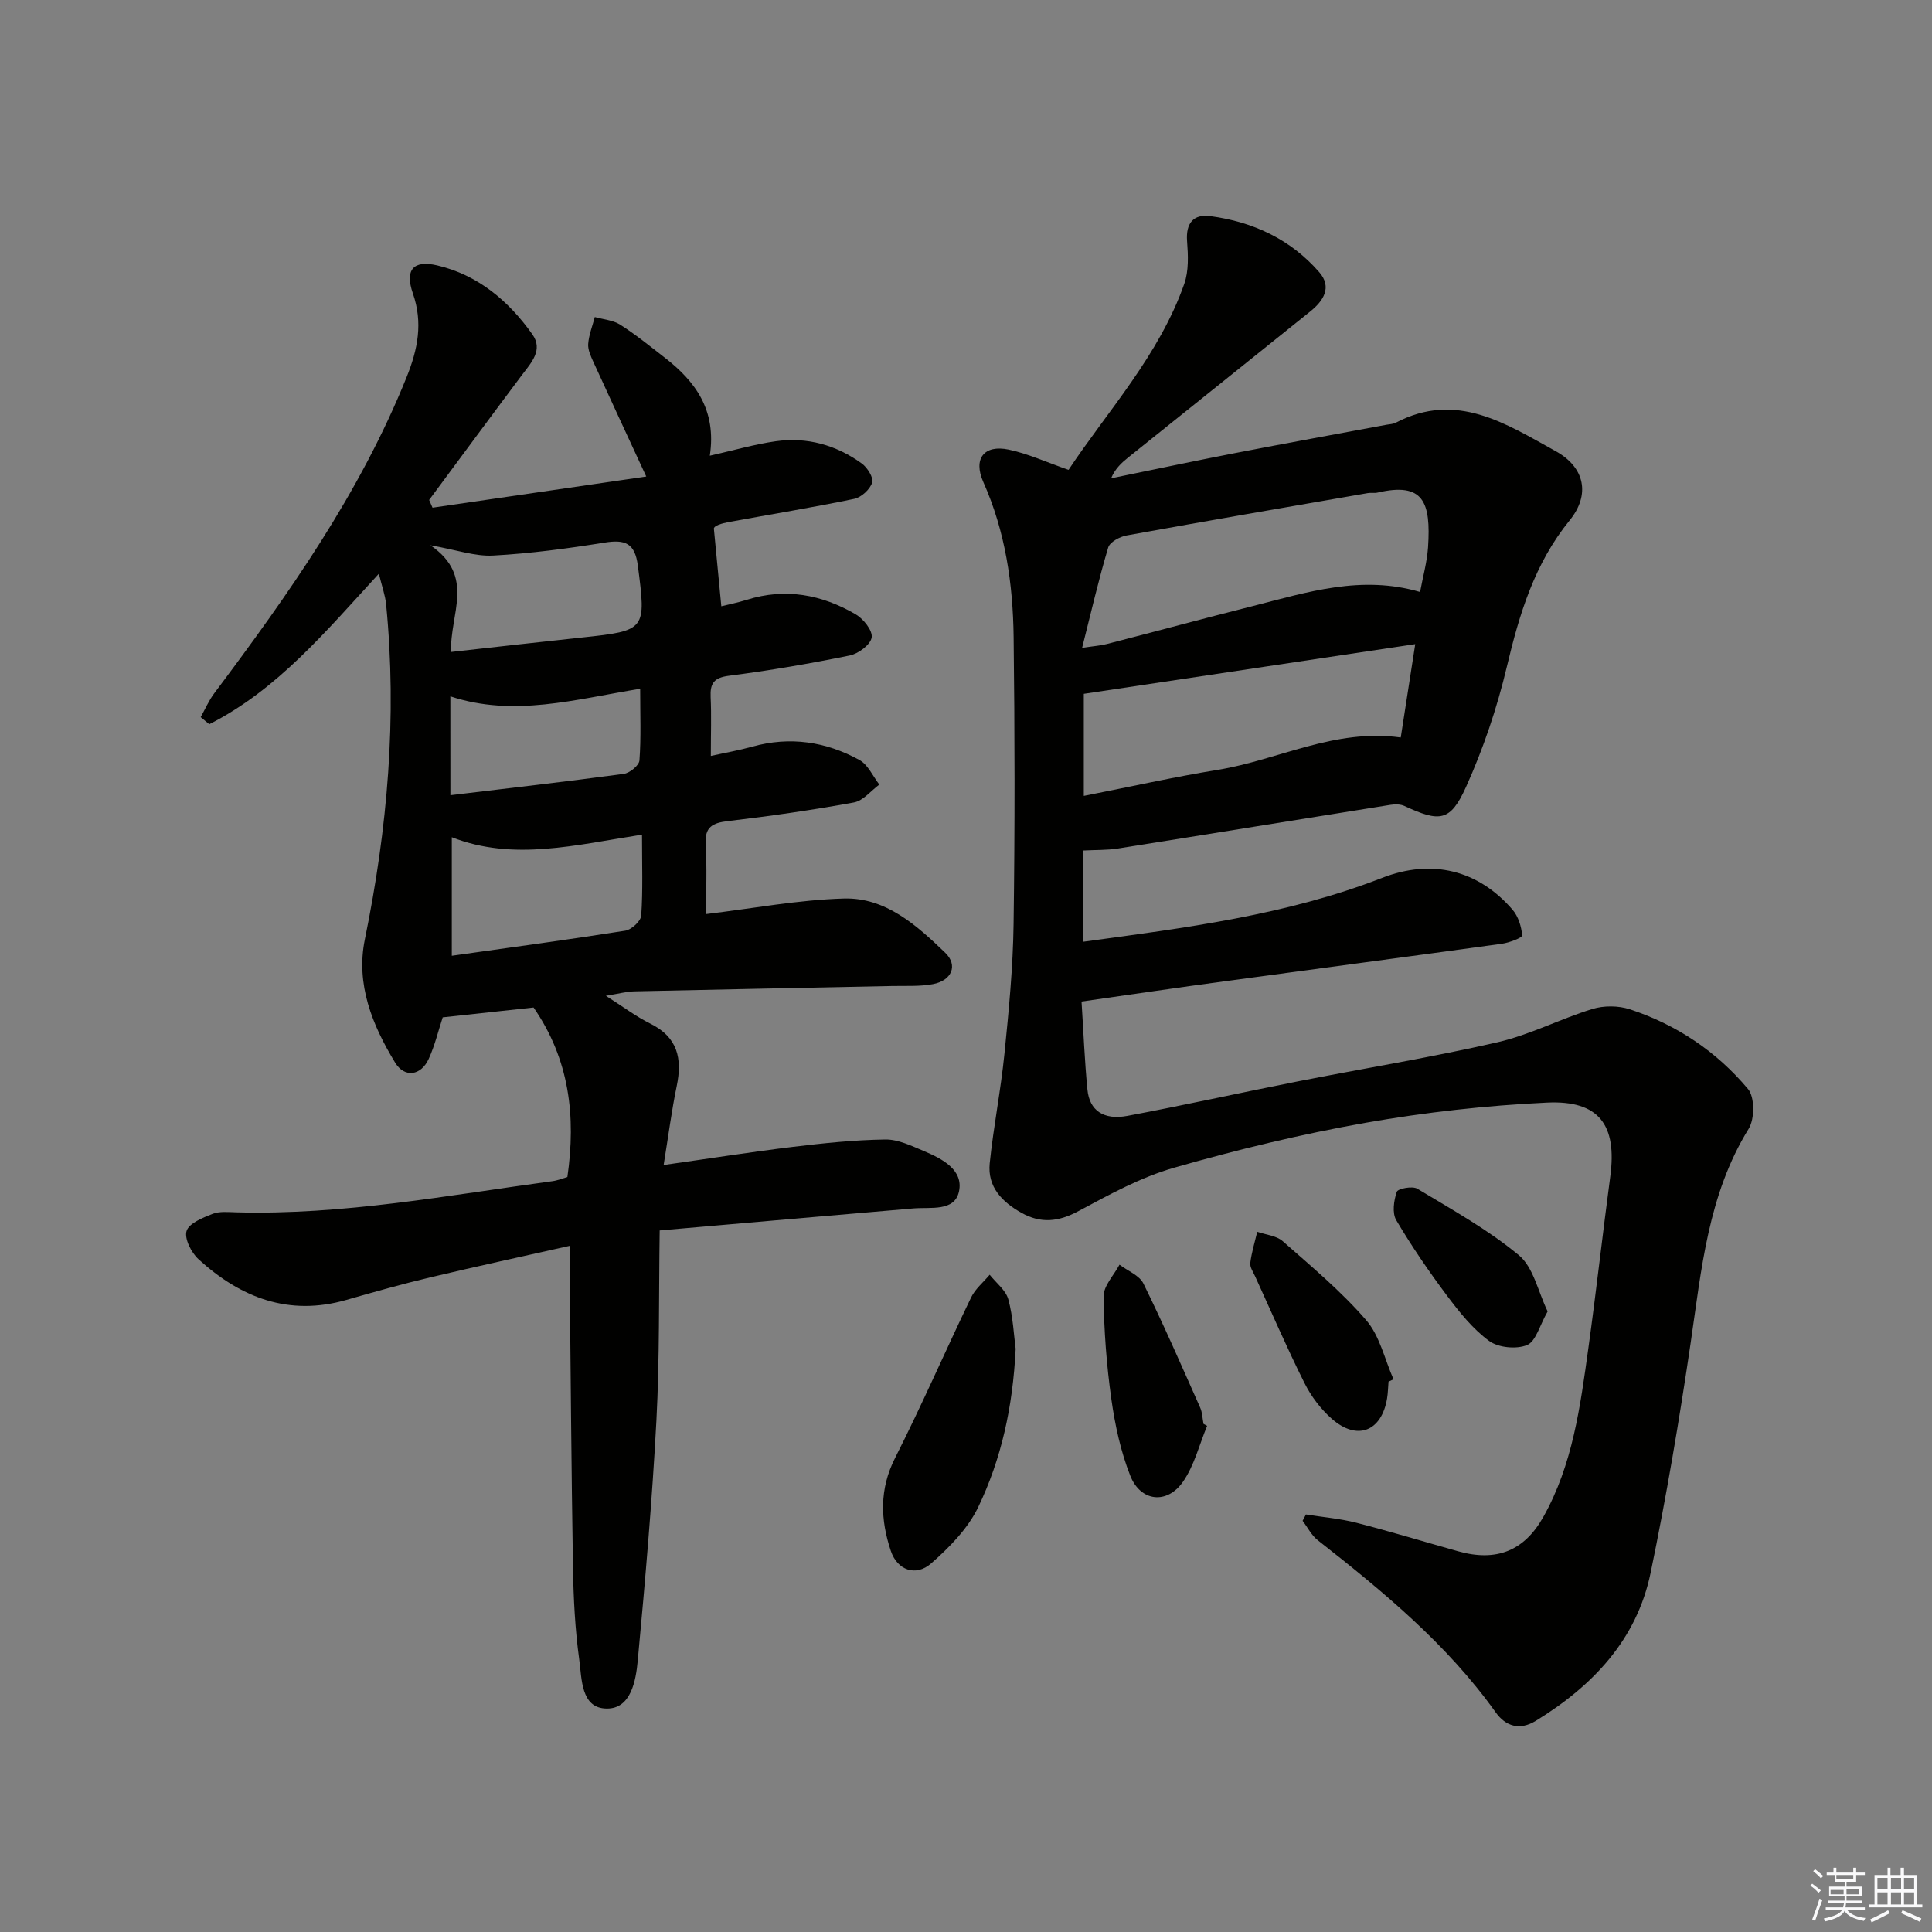 <svg enable-background="new 0 0 400 400" viewBox="0 0 400 400" xmlns="http://www.w3.org/2000/svg"><rect x="0" y="0" width="400" height="400" fill="#808080" stroke="none"/><g fill="#010100"><path d="m223.92 207.36c.41 6.33.64 12.3 1.22 18.23.42 4.32 3.34 6.36 8.27 5.44 11.74-2.2 23.41-4.8 35.13-7.11 13.83-2.73 27.76-4.98 41.49-8.13 6.72-1.54 13.02-4.85 19.65-6.89 2.38-.73 5.39-.71 7.75.06 9.67 3.17 17.98 8.75 24.48 16.51 1.41 1.68 1.39 6.19.14 8.22-8.44 13.67-9.77 29.07-12.02 44.36-2.34 15.93-5.03 31.82-8.29 47.59-2.87 13.86-11.99 23.41-23.77 30.64-3.34 2.05-6.24 1.14-8.31-1.76-10.1-14.15-23.32-25.03-36.84-35.64-1.3-1.02-2.1-2.67-3.13-4.02.23-.44.46-.87.69-1.31 3.49.56 7.04.85 10.44 1.72 7.07 1.81 14.05 3.94 21.08 5.91 7.91 2.22 13.67-.08 17.62-7.1 6.1-10.84 7.66-22.92 9.33-34.93 1.64-11.84 2.96-23.73 4.54-35.58 1.42-10.64-2.3-15.8-13.1-15.29-12.56.59-25.17 2-37.56 4.18-13.36 2.36-26.62 5.57-39.67 9.31-6.91 1.98-13.44 5.58-19.84 9.01-4.09 2.19-7.73 2.56-11.71.34-4.04-2.26-7.1-5.38-6.6-10.28.78-7.59 2.29-15.1 3.05-22.68.9-8.92 1.77-17.88 1.89-26.83.28-19.82.25-39.66.01-59.48-.14-11.01-1.72-21.83-6.28-32.06-2.14-4.81.15-7.78 5.27-6.7 4.01.85 7.82 2.61 12.38 4.19 8.12-12.23 18.74-23.69 23.96-38.51.95-2.7.8-5.92.58-8.85-.28-3.75 1.35-5.63 4.81-5.17 8.84 1.17 16.64 4.8 22.56 11.61 2.71 3.11.85 5.94-1.85 8.11-12.56 10.11-25.17 20.18-37.74 30.27-1.36 1.1-2.66 2.28-3.51 4.29 8.56-1.75 17.12-3.57 25.7-5.23 10.43-2.02 20.88-3.91 31.32-5.86.65-.12 1.38-.13 1.94-.43 12.54-6.58 22.84.25 33.07 5.89 6.11 3.37 7.2 9.06 2.91 14.33-7.28 8.96-10.41 19.37-13.01 30.33-2.02 8.5-4.86 16.92-8.45 24.88-3.25 7.19-5.44 7.32-12.74 3.93-.82-.38-1.94-.39-2.87-.24-18.84 3-37.66 6.07-56.5 9.05-2.26.36-4.59.27-7.15.41v18.89c21.15-2.88 42.04-5.49 61.88-13.22 10.3-4.01 19.93-1.65 27.03 6.61 1.18 1.37 1.82 3.47 1.98 5.3.04.47-2.67 1.51-4.19 1.72-19.08 2.64-38.17 5.15-57.25 7.75-9.69 1.3-19.35 2.73-29.79 4.22zm70.09-84.8c.58-3.13 1.44-6.17 1.65-9.24.62-9.44-.95-13.54-10.48-11.33-.64.15-1.34-.02-1.99.1-16.66 2.89-33.32 5.75-49.95 8.77-1.41.26-3.46 1.36-3.8 2.5-1.97 6.58-3.51 13.29-5.4 20.77 2.6-.39 3.88-.47 5.1-.79 10.13-2.61 20.23-5.34 30.38-7.9 11.19-2.85 22.35-6.44 34.49-2.88zm-1 10.8c-23.4 3.51-45.94 6.89-68.62 10.29v21.13c9.58-1.88 18.63-3.91 27.78-5.4 12.47-2.03 24.11-8.6 37.84-6.69.93-6 1.87-12.01 3-19.33z"/><path d="m146.18 189.25c9.76-1.17 19.13-2.95 28.54-3.22 8.66-.25 15.09 5.56 20.97 11.22 2.72 2.62 1.35 5.77-2.53 6.5-2.75.52-5.63.33-8.46.39-17.81.37-35.62.71-53.43 1.11-1.59.04-3.17.49-5.83.92 3.64 2.31 6.28 4.32 9.2 5.76 5.67 2.8 6.65 7.23 5.47 12.91-1.06 5.11-1.73 10.31-2.71 16.36 9.75-1.38 18.22-2.72 26.73-3.75 6.36-.77 12.77-1.44 19.17-1.53 2.67-.04 5.45 1.33 8.02 2.41 3.76 1.58 8.18 3.88 7.23 8.34-.9 4.23-5.86 3.22-9.43 3.52-17.19 1.46-34.37 2.98-52.54 4.56-.2 13.56 0 26.5-.68 39.39-.88 16.58-2.32 33.13-3.86 49.66-.39 4.19-1.41 9.99-6.42 9.94-5.38-.04-5.15-6.18-5.7-10.19-.86-6.23-1.18-12.57-1.29-18.88-.34-20.81-.49-41.62-.7-62.43-.01-1.14 0-2.29 0-4.3-9.99 2.25-19.45 4.29-28.86 6.53-5.81 1.38-11.56 3-17.3 4.65-11.96 3.45-21.94-.44-30.66-8.4-1.5-1.36-2.98-4.29-2.48-5.86.51-1.61 3.35-2.74 5.38-3.54 1.46-.57 3.28-.36 4.94-.32 22.07.59 43.68-3.51 65.41-6.45 1.11-.15 2.19-.6 3.11-.86 1.81-12.6.43-24.36-7-35.1-5.53.6-12.05 1.31-18.81 2.04-.89 2.69-1.61 5.78-2.9 8.6-1.59 3.48-4.99 4-6.96.76-4.73-7.77-8.16-16.21-6.26-25.5 4.7-22.95 6.7-46.02 4.4-69.38-.19-1.91-.88-3.77-1.5-6.33-10.98 11.94-21 24.02-35.11 31.16-.59-.49-1.19-.98-1.78-1.47.93-1.65 1.68-3.43 2.81-4.93 15.39-20.53 30.15-41.41 39.82-65.44 2.33-5.79 3.42-11.26 1.3-17.36-1.69-4.86.07-6.95 5.01-5.8 8.45 1.97 14.8 7.34 19.72 14.27 2.31 3.25-.22 5.87-2.15 8.44-6.45 8.59-12.81 17.24-19.21 25.86.23.53.47 1.06.7 1.6 14.74-2.15 29.47-4.3 44.25-6.45-3.99-8.63-7.49-16.14-10.93-23.69-.54-1.19-1.18-2.54-1.09-3.76.14-1.88.88-3.72 1.37-5.57 1.76.5 3.76.64 5.25 1.58 3.22 2.05 6.2 4.48 9.22 6.82 6.36 4.93 10.77 10.88 9.34 20.31 5.03-1.13 9.28-2.37 13.63-2.99 6.49-.92 12.54.77 17.83 4.6 1.16.84 2.48 2.94 2.15 3.96-.45 1.41-2.24 3.05-3.71 3.36-8.6 1.79-17.27 3.2-25.91 4.79-1.58.29-3.12.77-3.15 1.37.5 5.17.99 10.34 1.54 16.08 1.32-.33 3.34-.73 5.29-1.34 7.98-2.51 15.5-1.09 22.52 3 1.61.94 3.55 3.37 3.32 4.8-.23 1.49-2.75 3.37-4.54 3.73-8.28 1.69-16.63 3.12-25.02 4.2-3.11.4-3.91 1.57-3.78 4.41.18 3.81.04 7.63.04 12.19 3.01-.67 5.84-1.16 8.6-1.93 7.8-2.17 15.23-1.04 22.17 2.77 1.77.97 2.77 3.35 4.12 5.09-1.75 1.28-3.35 3.35-5.27 3.7-8.64 1.58-17.36 2.83-26.09 3.86-3.22.38-4.81 1.22-4.6 4.81.29 4.81.08 9.61.08 14.44zm-13.26-16.44c-13.68 2.11-26.63 5.53-39.38.53v24.54c12.37-1.75 24.16-3.33 35.91-5.19 1.29-.2 3.23-1.98 3.31-3.14.36-5.27.16-10.57.16-16.74zm-39.52-37.83c9.44-1.05 18.29-2.06 27.15-3 13.25-1.41 13.24-1.56 11.51-14.87-.61-4.71-2.66-5.45-6.91-4.77-7.64 1.23-15.35 2.26-23.06 2.68-3.76.2-7.59-1.18-12.98-2.13 9.43 6.44 3.96 14.27 4.29 22.09zm-.15 29.66c12.33-1.48 24.13-2.83 35.9-4.42 1.23-.17 3.16-1.74 3.24-2.78.35-4.7.15-9.44.15-14.84-13.49 2.19-26.15 5.92-39.3 1.57.01 6.53.01 12.78.01 20.47z"/><path d="m210.28 279.28c-.59 12.14-3 22.85-7.75 32.75-2.14 4.45-5.97 8.35-9.76 11.67-3.18 2.79-7 1.37-8.33-2.59-2.16-6.45-2.41-12.77.88-19.26 5.54-10.93 10.42-22.19 15.74-33.23.85-1.77 2.54-3.14 3.84-4.7 1.33 1.69 3.33 3.19 3.86 5.1.99 3.64 1.15 7.51 1.52 10.26z"/><path d="m249.92 295.21c-1.62 3.9-2.65 8.21-5.01 11.59-3.31 4.73-8.78 4.1-10.9-1.27-1.98-5.01-3.15-10.44-3.91-15.8-.99-7.05-1.54-14.21-1.61-21.33-.02-2.18 2.13-4.37 3.29-6.56 1.69 1.28 4.11 2.2 4.95 3.9 4.16 8.44 7.92 17.08 11.75 25.69.46 1.02.47 2.24.69 3.37.25.13.5.27.75.41z"/><path d="m287.48 286.06c-.1 1.16-.11 2.33-.3 3.47-1.13 6.82-6.17 8.83-11.42 4.24-2.31-2.02-4.31-4.68-5.69-7.44-3.63-7.25-6.85-14.72-10.22-22.1-.41-.9-1.1-1.89-.99-2.76.27-2.17.93-4.3 1.44-6.44 1.78.62 3.96.79 5.27 1.94 5.95 5.24 12.11 10.38 17.27 16.34 2.83 3.27 3.84 8.12 5.67 12.26-.35.16-.69.32-1.03.49z"/><path d="m320.42 271.52c-1.67 2.93-2.44 6.21-4.26 6.96-2.2.91-5.93.55-7.84-.84-3.39-2.48-6.16-5.96-8.72-9.37-3.77-5.03-7.33-10.24-10.52-15.64-.88-1.49-.51-4.08.11-5.88.23-.67 3.25-1.25 4.25-.64 7.17 4.33 14.6 8.44 21.01 13.76 3.03 2.49 3.97 7.52 5.97 11.65z"/></g><path d="m374.8 390.4.4-.4c.7.5 1.3 1 1.8 1.4l-.5.5c-.5-.6-1.1-1.1-1.7-1.5zm1 7.3-.6-.3c.5-1.4 1.1-2.8 1.5-4.3.2.1.4.2.6.3-.5 1.3-1 2.8-1.5 4.3zm-.4-10.3.4-.4c.4.3 1 .8 1.7 1.4l-.5.5c-.4-.5-1-1-1.6-1.5zm2.5.3h1.7v-1h.6v1h3.5v-1h.6v1h1.8v.5h-1.8v1.4h-2v1h3.2v2h-3.2v.9h3.3v.5h-3.4c0 .3-.1.6-.1.9h4v.5h-3.7c.7.9 1.9 1.5 3.8 1.7-.1.2-.2.4-.3.6-2.1-.4-3.5-1.1-4-2.1-.4 1-1.8 1.7-4 2.2-.1-.2-.2-.4-.3-.6 2.1-.4 3.4-1 3.8-1.8h-3.4v-.5h3.6c.1-.3.1-.6.2-.9h-3.3v-.5h3.4c0-.3 0-.6 0-.9h-3.2v-2h3.3v-1h-2.1v-1.4h-1.7v-.5zm1.1 3.5v1h2.7c0-.3 0-.4 0-.4 0-.1 0-.2 0-.2 0-.1 0-.2 0-.3h-2.7zm1.2-3v.9h3.5v-.9zm4.7 3h-2.6v.6.4h2.6z" fill="#fafafb"/><path d="m393.6 386.7h.6v1.5h2.7v6.1h1.1v.6h-11v-.6h1.1v-6.1h2.7v-1.5h.6v1.5h2.1v-1.5zm-2.7 8.8.4.6c-1.2.6-2.5 1.3-3.8 1.9-.1-.2-.2-.4-.3-.6 1.2-.6 2.5-1.2 3.7-1.9zm-2.2-6.7v2.4h2.1v-2.4zm0 3v2.5h2.1v-2.5zm2.8-3v2.4h2.1v-2.4zm0 3v2.5h2.1v-2.5zm6 6.1c-1.4-.7-2.7-1.3-3.9-1.8l.3-.6c1.5.6 2.7 1.2 3.9 1.7zm-1.2-9.1h-2.1v2.4h2.1zm-2.1 3v2.5h2.1v-2.5z" fill="#fafafb"/></svg>
